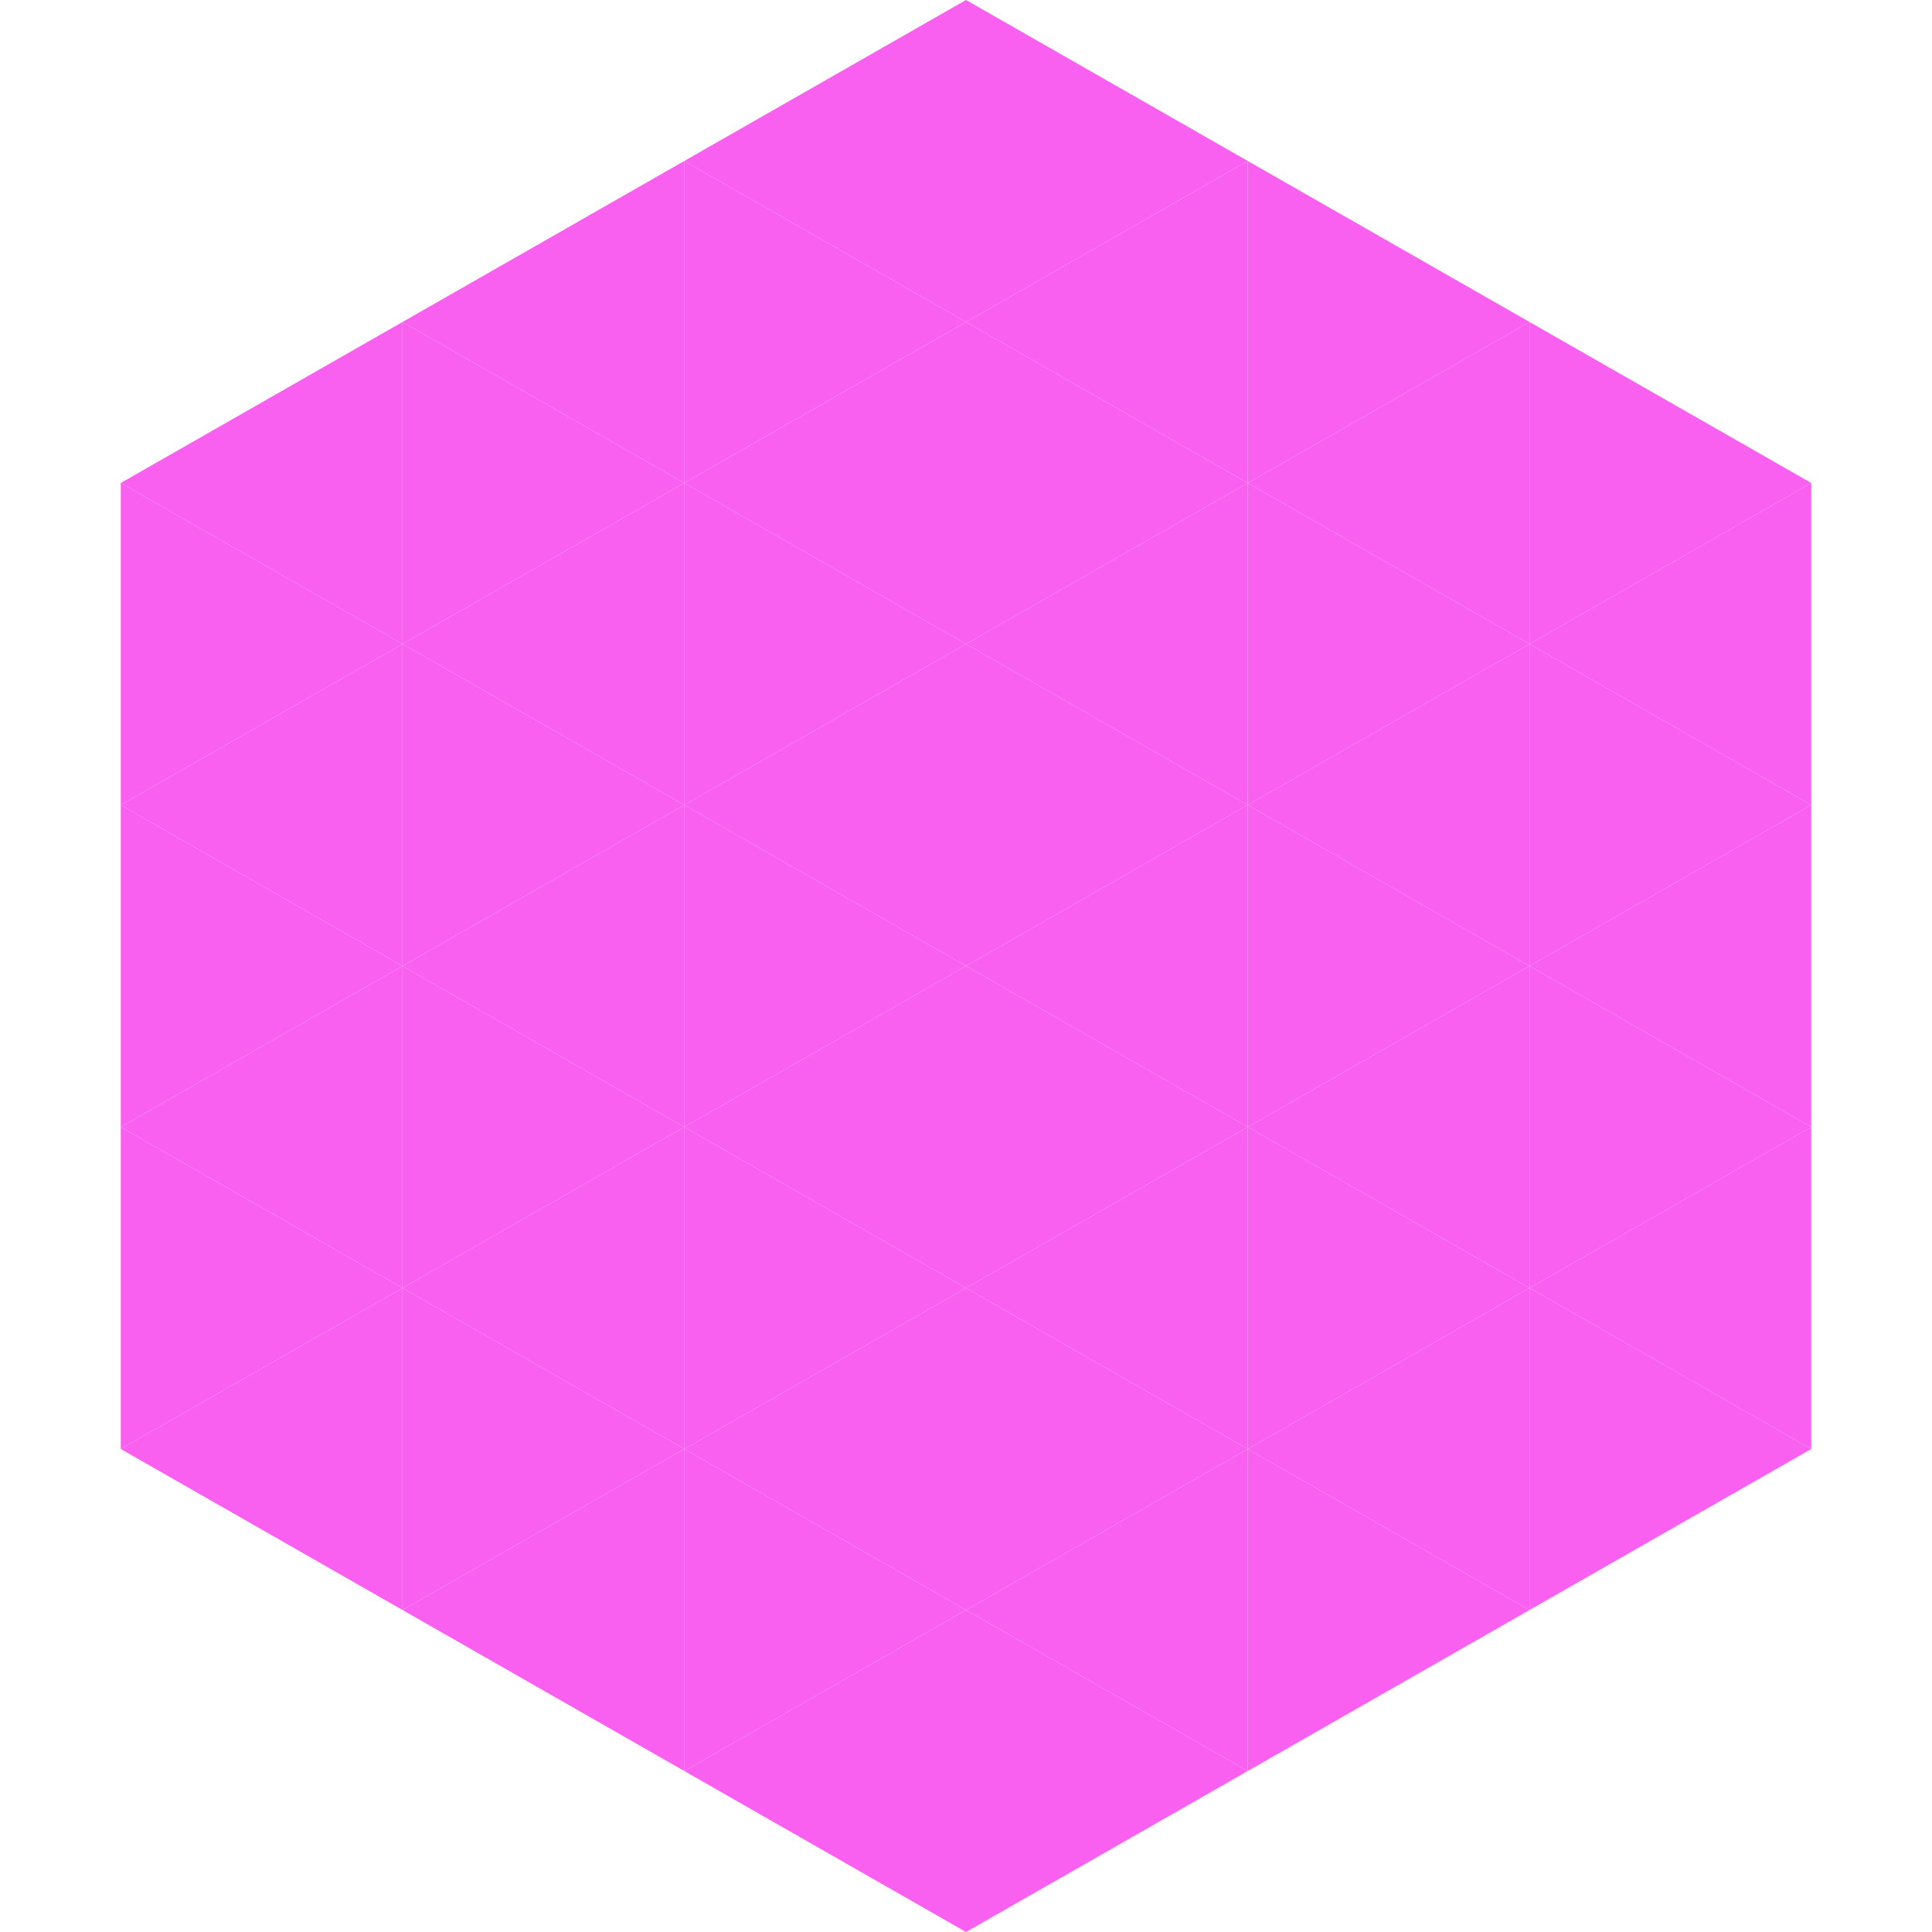<?xml version="1.0"?>
<!-- Generated by SVGo -->
<svg width="240" height="240"
     xmlns="http://www.w3.org/2000/svg"
     xmlns:xlink="http://www.w3.org/1999/xlink">
<polygon points="50,40 15,60 50,80" style="fill:rgb(250,96,239)" />
<polygon points="190,40 225,60 190,80" style="fill:rgb(250,96,239)" />
<polygon points="15,60 50,80 15,100" style="fill:rgb(250,96,239)" />
<polygon points="225,60 190,80 225,100" style="fill:rgb(250,96,239)" />
<polygon points="50,80 15,100 50,120" style="fill:rgb(250,96,239)" />
<polygon points="190,80 225,100 190,120" style="fill:rgb(250,96,239)" />
<polygon points="15,100 50,120 15,140" style="fill:rgb(250,96,239)" />
<polygon points="225,100 190,120 225,140" style="fill:rgb(250,96,239)" />
<polygon points="50,120 15,140 50,160" style="fill:rgb(250,96,239)" />
<polygon points="190,120 225,140 190,160" style="fill:rgb(250,96,239)" />
<polygon points="15,140 50,160 15,180" style="fill:rgb(250,96,239)" />
<polygon points="225,140 190,160 225,180" style="fill:rgb(250,96,239)" />
<polygon points="50,160 15,180 50,200" style="fill:rgb(250,96,239)" />
<polygon points="190,160 225,180 190,200" style="fill:rgb(250,96,239)" />
<polygon points="15,180 50,200 15,220" style="fill:rgb(255,255,255); fill-opacity:0" />
<polygon points="225,180 190,200 225,220" style="fill:rgb(255,255,255); fill-opacity:0" />
<polygon points="50,0 85,20 50,40" style="fill:rgb(255,255,255); fill-opacity:0" />
<polygon points="190,0 155,20 190,40" style="fill:rgb(255,255,255); fill-opacity:0" />
<polygon points="85,20 50,40 85,60" style="fill:rgb(250,96,239)" />
<polygon points="155,20 190,40 155,60" style="fill:rgb(250,96,239)" />
<polygon points="50,40 85,60 50,80" style="fill:rgb(250,96,239)" />
<polygon points="190,40 155,60 190,80" style="fill:rgb(250,96,239)" />
<polygon points="85,60 50,80 85,100" style="fill:rgb(250,96,239)" />
<polygon points="155,60 190,80 155,100" style="fill:rgb(250,96,239)" />
<polygon points="50,80 85,100 50,120" style="fill:rgb(250,96,239)" />
<polygon points="190,80 155,100 190,120" style="fill:rgb(250,96,239)" />
<polygon points="85,100 50,120 85,140" style="fill:rgb(250,96,239)" />
<polygon points="155,100 190,120 155,140" style="fill:rgb(250,96,239)" />
<polygon points="50,120 85,140 50,160" style="fill:rgb(250,96,239)" />
<polygon points="190,120 155,140 190,160" style="fill:rgb(250,96,239)" />
<polygon points="85,140 50,160 85,180" style="fill:rgb(250,96,239)" />
<polygon points="155,140 190,160 155,180" style="fill:rgb(250,96,239)" />
<polygon points="50,160 85,180 50,200" style="fill:rgb(250,96,239)" />
<polygon points="190,160 155,180 190,200" style="fill:rgb(250,96,239)" />
<polygon points="85,180 50,200 85,220" style="fill:rgb(250,96,239)" />
<polygon points="155,180 190,200 155,220" style="fill:rgb(250,96,239)" />
<polygon points="120,0 85,20 120,40" style="fill:rgb(250,96,239)" />
<polygon points="120,0 155,20 120,40" style="fill:rgb(250,96,239)" />
<polygon points="85,20 120,40 85,60" style="fill:rgb(250,96,239)" />
<polygon points="155,20 120,40 155,60" style="fill:rgb(250,96,239)" />
<polygon points="120,40 85,60 120,80" style="fill:rgb(250,96,239)" />
<polygon points="120,40 155,60 120,80" style="fill:rgb(250,96,239)" />
<polygon points="85,60 120,80 85,100" style="fill:rgb(250,96,239)" />
<polygon points="155,60 120,80 155,100" style="fill:rgb(250,96,239)" />
<polygon points="120,80 85,100 120,120" style="fill:rgb(250,96,239)" />
<polygon points="120,80 155,100 120,120" style="fill:rgb(250,96,239)" />
<polygon points="85,100 120,120 85,140" style="fill:rgb(250,96,239)" />
<polygon points="155,100 120,120 155,140" style="fill:rgb(250,96,239)" />
<polygon points="120,120 85,140 120,160" style="fill:rgb(250,96,239)" />
<polygon points="120,120 155,140 120,160" style="fill:rgb(250,96,239)" />
<polygon points="85,140 120,160 85,180" style="fill:rgb(250,96,239)" />
<polygon points="155,140 120,160 155,180" style="fill:rgb(250,96,239)" />
<polygon points="120,160 85,180 120,200" style="fill:rgb(250,96,239)" />
<polygon points="120,160 155,180 120,200" style="fill:rgb(250,96,239)" />
<polygon points="85,180 120,200 85,220" style="fill:rgb(250,96,239)" />
<polygon points="155,180 120,200 155,220" style="fill:rgb(250,96,239)" />
<polygon points="120,200 85,220 120,240" style="fill:rgb(250,96,239)" />
<polygon points="120,200 155,220 120,240" style="fill:rgb(250,96,239)" />
<polygon points="85,220 120,240 85,260" style="fill:rgb(255,255,255); fill-opacity:0" />
<polygon points="155,220 120,240 155,260" style="fill:rgb(255,255,255); fill-opacity:0" />
</svg>
